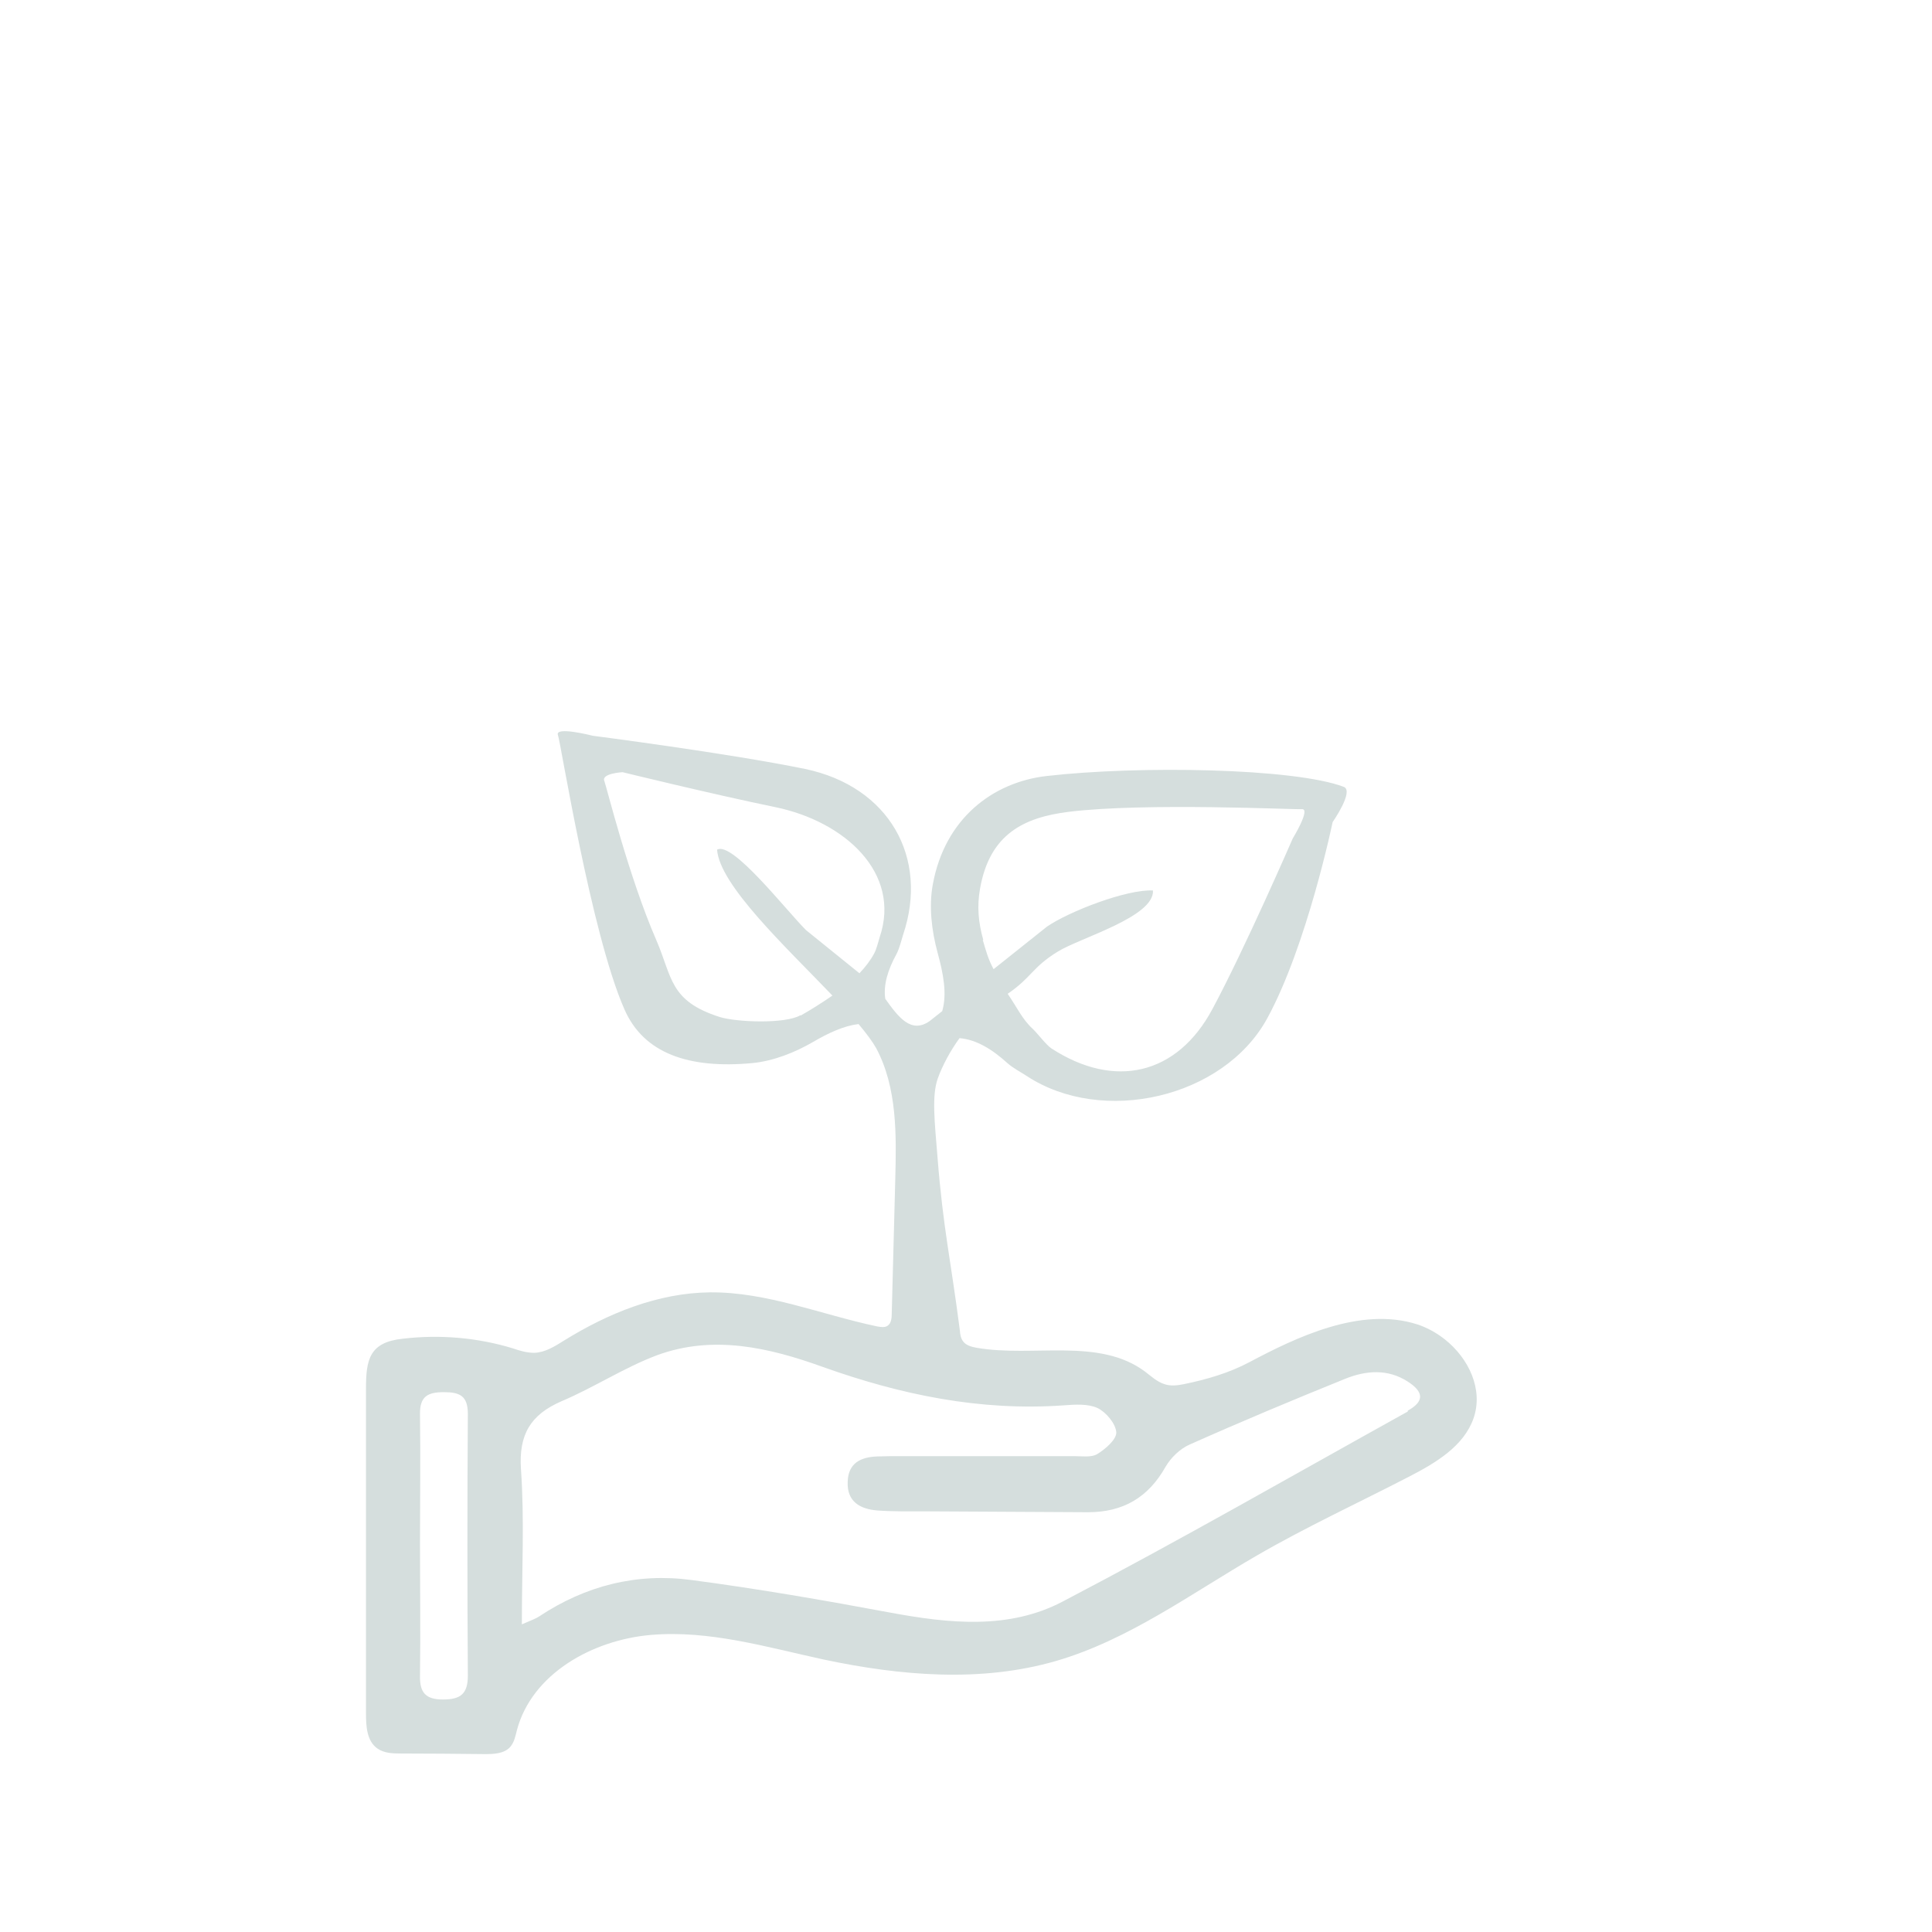 <?xml version="1.0" encoding="UTF-8"?>
<!-- Created with Inkscape (http://www.inkscape.org/) -->
<svg width="50" height="50" version="1.1" viewBox="0 0 13.229 13.229"
    xmlns="http://www.w3.org/2000/svg">
    <g transform="matrix(.201 0 0 .201 2.506 5.006)">
        <path fill="#d5dedd"
            d="m36.75 20.72c-0.28-0.22-0.6-0.4-0.94-0.51-1.94-0.62-4.15 0.46-5.7 1.28-0.71 0.38-1.48 0.6-2.26 0.76-0.21 0.04-0.43 0.07-0.64 0-0.26-0.08-0.46-0.27-0.67-0.43-1.57-1.17-3.8-0.48-5.73-0.81-0.17-0.03-0.36-0.08-0.46-0.21-0.09-0.11-0.11-0.25-0.12-0.39-0.31-2.41-0.57-3.47-0.76-5.89-0.1-1.23-0.2-2.1 0.01-2.69 0.16-0.44 0.42-0.93 0.74-1.37 0.57 0.05 1.1 0.37 1.63 0.85 0.19 0.17 0.43 0.29 0.66 0.44 2.57 1.69 6.7 0.76 8.19-1.96 1.36-2.49 2.23-6.69 2.23-6.69s0.74-1.06 0.38-1.2c-1.68-0.64-6.98-0.73-10.12-0.37-1.84 0.21-3.47 1.45-3.88 3.69-0.14 0.75-0.04 1.58 0.16 2.32 0.2 0.73 0.33 1.41 0.16 2l-0.43 0.34c-0.63 0.44-1.06-0.13-1.51-0.76-0.07-0.48 0.09-0.99 0.38-1.52 0.11-0.21 0.16-0.45 0.23-0.67 0.88-2.62-0.48-5.04-3.34-5.64-2.64-0.54-7.23-1.13-7.23-1.13s-1.32-0.34-1.19-0.02c0.09 0.22 1.12 6.73 2.26 9.33 0.66 1.52 2.21 2.04 4.36 1.84 0.72-0.07 1.45-0.36 2.07-0.72 0.53-0.31 1.05-0.55 1.55-0.61 0.26 0.31 0.47 0.59 0.6 0.82 0.72 1.35 0.69 2.96 0.65 4.49-0.04 1.52-0.08 3.04-0.12 4.57 0 0.14-0.02 0.31-0.13 0.39-0.1 0.08-0.25 0.05-0.37 0.03-1.9-0.4-3.76-1.18-5.7-1.16-1.76 0.02-3.46 0.71-4.96 1.64-0.32 0.2-0.65 0.41-1.02 0.42-0.25 0-0.49-0.07-0.72-0.15-1.21-0.37-2.5-0.48-3.76-0.33-1.14 0.12-1.25 0.72-1.25 1.7v3.73 7.34c0 0.44 0.03 0.94 0.39 1.19 0.23 0.16 0.52 0.17 0.8 0.17 0.95 0 1.9 0.01 2.85 0.02 0.31 0 0.66-0.01 0.87-0.24 0.14-0.16 0.18-0.37 0.23-0.57 0.51-1.93 2.58-3.08 4.57-3.25s3.95 0.42 5.89 0.84c2.6 0.55 5.34 0.79 7.9 0.05 2.48-0.72 4.61-2.3 6.84-3.59 1.69-0.98 3.47-1.8 5.21-2.7 0.89-0.46 1.85-1.03 2.18-1.98 0.34-0.98-0.16-2.04-0.98-2.69zm-33.28 11.46c0 0.63-0.26 0.81-0.85 0.81s-0.79-0.24-0.78-0.8c0.02-1.5 0-3 0-4.5 0-1.47 0.02-2.94 0-4.42-0.01-0.61 0.27-0.75 0.81-0.75s0.82 0.12 0.82 0.74c-0.02 2.97-0.02 5.94 0 8.91zm17.56-25.06c-0.17-0.61-0.22-1.14-0.11-1.76 0.33-1.86 1.5-2.42 3.02-2.61 2.6-0.32 7.73-0.07 7.94-0.09 0.32-0.03-0.31 1-0.31 1s-1.62 3.73-2.73 5.8c-1.21 2.27-3.35 2.74-5.49 1.35-0.18-0.12-0.48-0.52-0.64-0.67-0.36-0.33-0.53-0.73-0.85-1.19 0.83-0.57 0.83-0.9 1.71-1.44 0.76-0.47 3.29-1.18 3.24-2.08-0.89-0.05-2.87 0.72-3.61 1.23l-1.82 1.45c-0.19-0.35-0.26-0.63-0.37-1zm-6.23 2.56c-0.51 0.3-2.17 0.24-2.75 0.06-1.72-0.55-1.61-1.35-2.16-2.62-0.94-2.16-1.7-5.24-1.77-5.42-0.11-0.26 0.62-0.3 0.62-0.3s3.02 0.74 5.2 1.19c2.38 0.49 4.3 2.25 3.56 4.43-0.06 0.19-0.1 0.39-0.19 0.56-0.13 0.24-0.3 0.46-0.5 0.67l-1.82-1.47c-0.69-0.69-2.51-3.04-3.03-2.74 0.09 1.21 2.33 3.3 3.93 4.97-0.35 0.24-0.71 0.47-1.08 0.68zm20.69 13.5c-3.91 2.17-7.79 4.4-11.75 6.47-1.84 0.97-3.88 0.75-5.88 0.38-2.25-0.42-4.5-0.81-6.77-1.11-1.86-0.25-3.61 0.19-5.19 1.24-0.12 0.08-0.27 0.13-0.59 0.27 0-1.87 0.09-3.58-0.03-5.28-0.08-1.18 0.32-1.86 1.38-2.32 1.11-0.47 2.14-1.15 3.26-1.57 1.91-0.7 3.81-0.26 5.64 0.4 2.66 0.95 5.36 1.51 8.2 1.31 0.39-0.03 0.83-0.06 1.16 0.09 0.29 0.14 0.62 0.53 0.64 0.83 0.01 0.24-0.37 0.57-0.65 0.74-0.2 0.12-0.51 0.07-0.77 0.07h-5.93c-0.26 0-0.53 0-0.79 0.01-0.56 0.02-0.99 0.22-1.01 0.86-0.03 0.68 0.42 0.93 1 0.98 0.55 0.04 1.11 0.03 1.66 0.03 1.84 0.01 3.69 0.02 5.53 0.03 1.19 0 2.05-0.5 2.64-1.55 0.18-0.31 0.5-0.62 0.83-0.76 1.75-0.78 3.52-1.52 5.3-2.24 0.7-0.28 1.44-0.34 2.12 0.1 0.56 0.36 0.56 0.68 0 0.99z" />
    </g>
</svg>